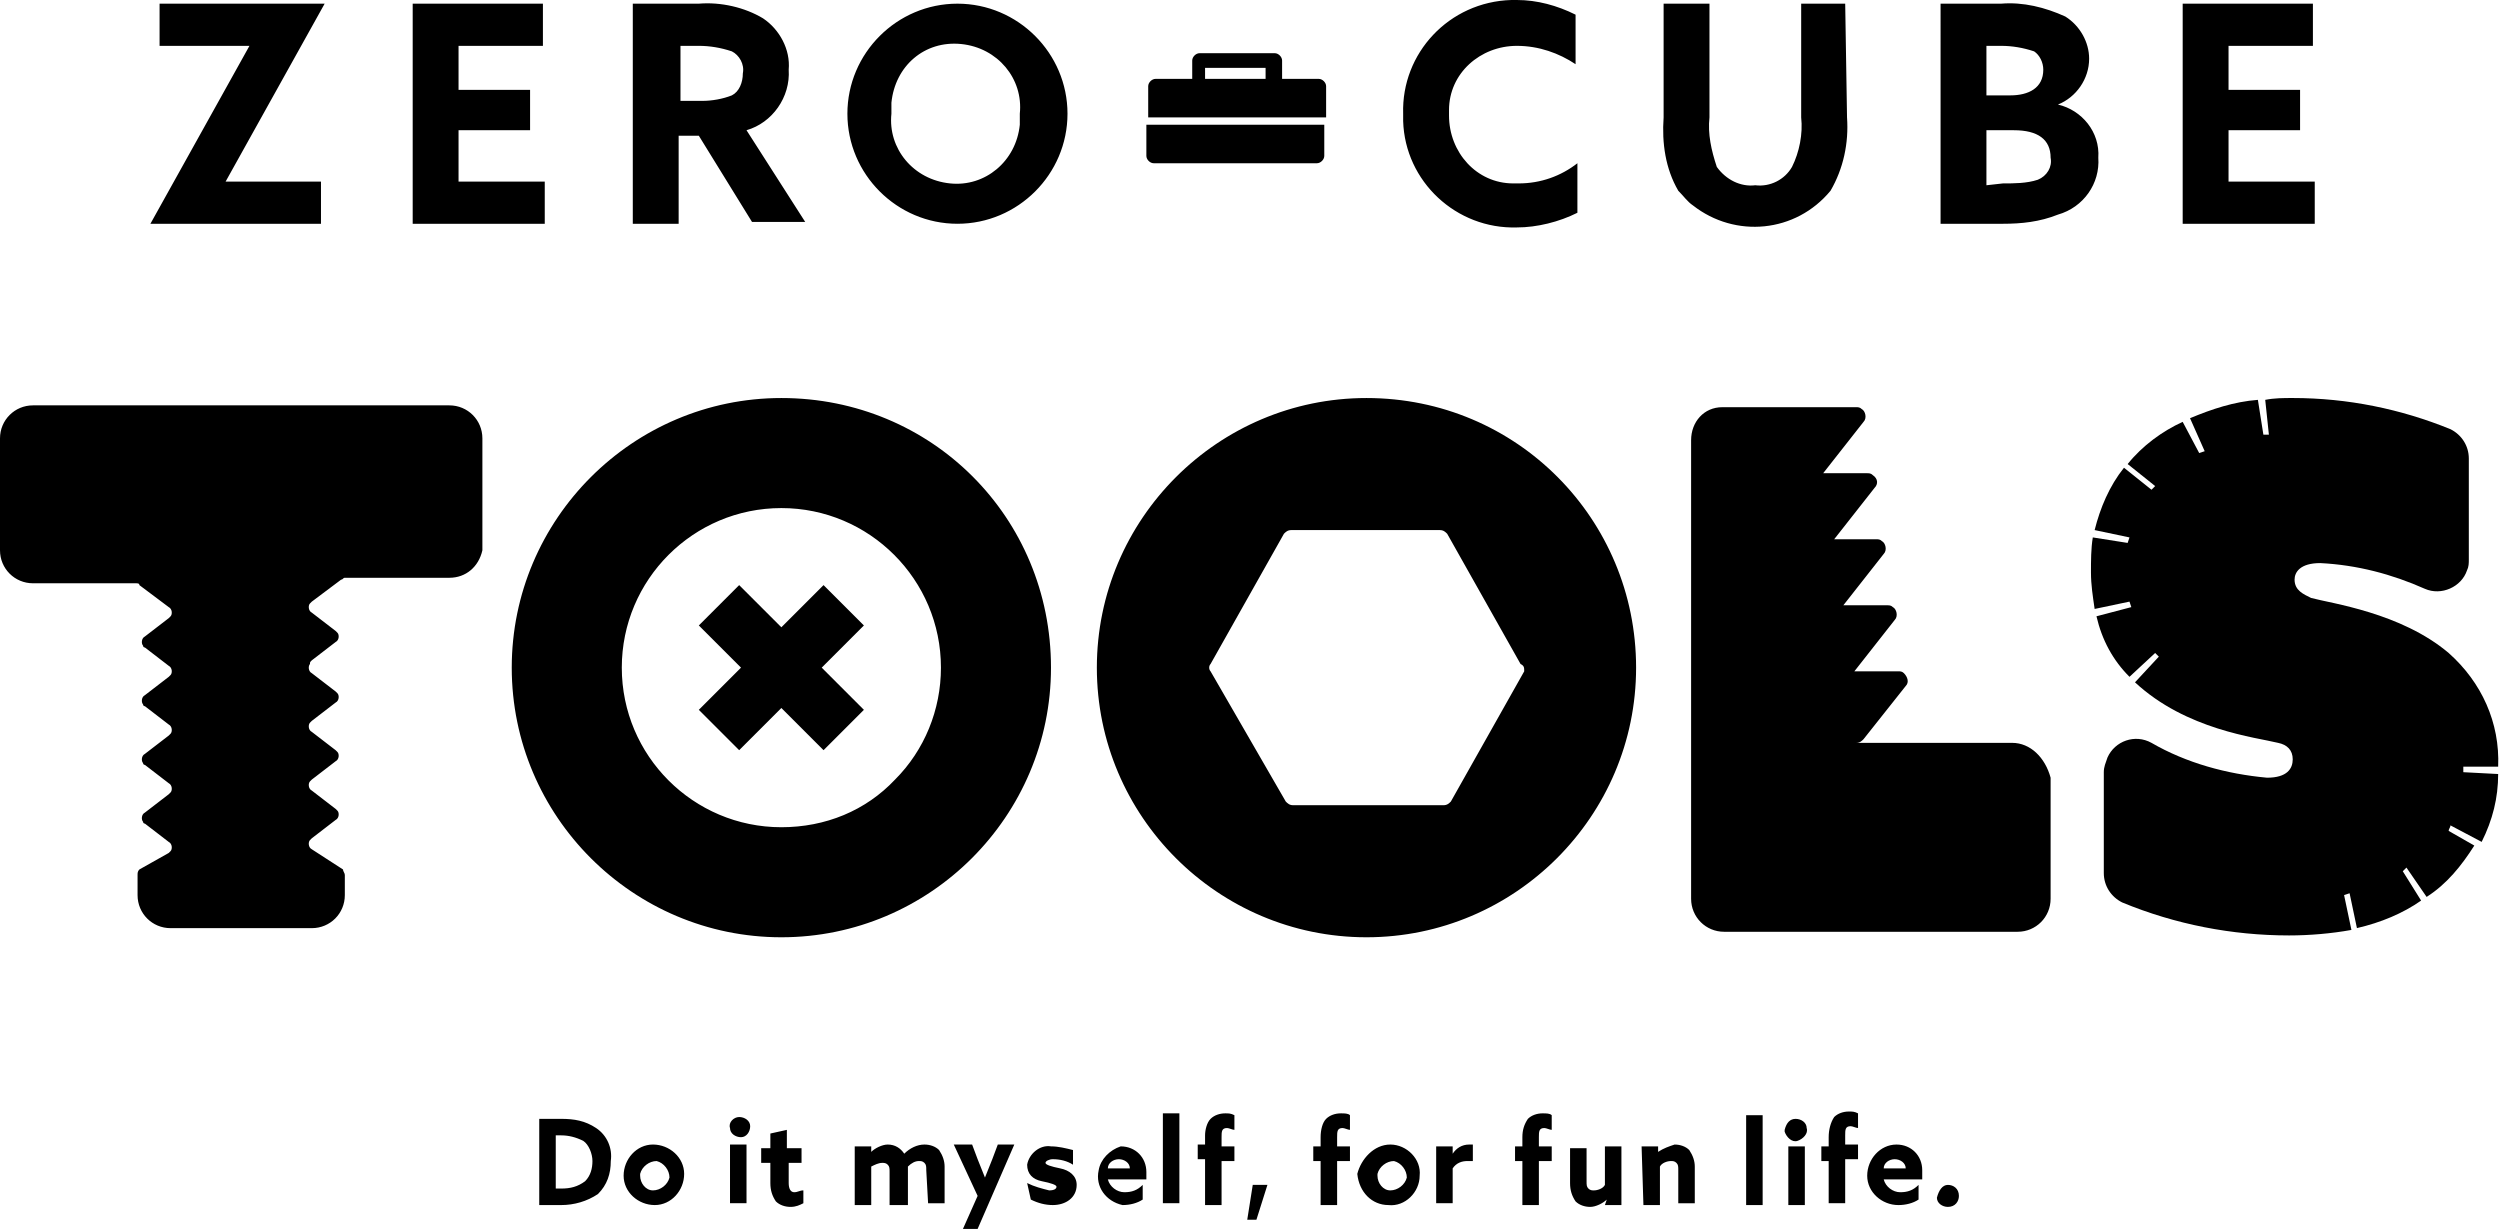 <svg enable-background="new 0 0 136.3 67.1" viewBox="0 0 136.3 67.1" xmlns="http://www.w3.org/2000/svg"><path d="m13.6 2.5h-4.9v-2.3h9l-5.4 9.7h5.2v2.3h-9.3zm8.9-2.3h7.1v2.3h-4.6v2.4h3.9v2.2h-3.9v2.8h4.7v2.3h-7.2zm12 0h3.6c1.2-.1 2.5.2 3.5.8.9.6 1.5 1.7 1.4 2.8.1 1.5-.9 2.9-2.3 3.3l3.2 5h-2.9l-2.9-4.7h-1.1v4.8h-2.5zm3.8 5.3c.5 0 1.1-.1 1.6-.3.4-.2.6-.7.6-1.2.1-.5-.2-1-.6-1.2-.6-.2-1.2-.3-1.8-.3h-1v3zm7.9.7c0-3.3 2.7-6 6-6s6 2.7 6 6-2.7 6-6 6-6-2.7-6-6zm9.4 0c.2-1.9-1.2-3.6-3.2-3.8s-3.6 1.2-3.8 3.2v.6c-.2 1.9 1.2 3.6 3.2 3.8 1.9.2 3.6-1.2 3.8-3.2 0-.2 0-.4 0-.6zm30.4 5.4c-1 .5-2.2.8-3.3.8-3.3.1-6.1-2.5-6.2-5.8 0-.1 0-.3 0-.4-.1-3.3 2.5-6.1 5.9-6.2h.3c1.1 0 2.2.3 3.2.8v2.7c-.9-.6-2-1-3.2-1-2 0-3.7 1.5-3.7 3.5v.3c0 2 1.5 3.7 3.5 3.7h.3c1.2 0 2.3-.4 3.2-1.1zm14.7-5.2c.1 1.4-.2 2.8-.9 4-1.9 2.3-5.2 2.6-7.5.8-.3-.2-.5-.5-.8-.8-.7-1.2-.9-2.6-.8-4v-6.2h2.5v6.2c-.1.9.1 1.8.4 2.7.5.7 1.3 1.1 2.1 1 .8.1 1.6-.3 2-1 .4-.8.6-1.8.5-2.7v-6.2h2.4zm5.1-6.2h3.3c1.2-.1 2.4.2 3.5.7.8.5 1.3 1.4 1.3 2.3 0 1.1-.7 2.1-1.7 2.5 1.3.3 2.3 1.5 2.2 2.9.1 1.4-.8 2.7-2.2 3.1-1 .4-2 .5-3 .5h-3.4zm3.8 5c1 0 1.8-.4 1.8-1.4 0-.4-.2-.8-.5-1-.6-.2-1.2-.3-1.8-.3h-.8v2.7zm-.4 4.8c.6 0 1.3 0 1.9-.2.5-.2.8-.7.7-1.2 0-1-.7-1.5-2-1.5h-1.5v3zm9.8-9.8h7.1v2.3h-4.6v2.4h3.9v2.2h-3.9v2.8h4.7v2.3h-7.2zm-46.7 6.2v-1.7c0-.2-.2-.4-.4-.4h-2v-1c0-.2-.2-.4-.4-.4h-4.1c-.2 0-.4.2-.4.4v1h-2c-.2 0-.4.2-.4.4v1.7zm-6.6-2.7h3.3v.6h-3.3zm-3.2 3.1v1.7c0 .2.2.4.4.4h8.9c.2 0 .4-.2.4-.4v-1.7zm-33.1 54.2h1.2c.7 0 1.3.1 1.9.5s.9 1.1.8 1.8c0 .7-.2 1.3-.7 1.8-.6.4-1.3.6-2 .6h-1.2zm1.2 3.8c.5 0 .9-.1 1.3-.4.3-.3.4-.7.4-1.1s-.2-.9-.5-1.1c-.4-.2-.8-.3-1.2-.3h-.3v2.9zm5-2.4c.9 0 1.7.7 1.7 1.6s-.7 1.7-1.6 1.7-1.7-.7-1.7-1.6.7-1.7 1.6-1.7c0 0 .1 0 0 0zm0 2.5c.4 0 .8-.3.9-.7 0-.4-.3-.8-.7-.9-.4 0-.8.3-.9.7v.1c0 .4.3.8.7.8zm4.7-4c.3 0 .6.2.6.5s-.2.6-.5.6-.6-.2-.6-.5c-.1-.3.2-.6.5-.6zm-.5 1.5h.9v3.2h-.9zm4 3.2c-.2.1-.4.2-.7.2s-.6-.1-.8-.3c-.2-.3-.3-.6-.3-1v-1.1h-.5v-.8h.5v-.8l.9-.2v1h.8v.8h-.7v1.1c0 .3.1.5.3.5s.3-.1.5-.1zm6.7-1.8c0-.2 0-.3-.1-.4s-.2-.1-.3-.1c-.2 0-.4.1-.6.3v2.1h-1v-1.8c0-.2 0-.3-.1-.4s-.2-.1-.3-.1c-.2 0-.4.1-.6.2v2.1h-.9v-3.2h.9v.3c.2-.2.6-.4.9-.4.4 0 .7.2.9.5.3-.3.7-.5 1.1-.5.3 0 .6.1.8.3.2.3.3.6.3.9v2h-.9zm2 3.2.8-1.8-1.3-2.8h1l.3.8.4 1 .4-1 .3-.8h.9l-2 4.6zm3.5-2.5c.4.2.8.3 1.2.4.3 0 .4-.1.4-.2s-.3-.2-.8-.3-.8-.4-.8-.9c.1-.6.7-1.1 1.3-1 .4 0 .8.1 1.2.2v.8c-.3-.2-.7-.3-1.1-.3-.2 0-.4.1-.4.2s.3.2.8.3.9.4.9.9c0 .7-.6 1.1-1.3 1.1-.4 0-.8-.1-1.2-.3zm4.4-.2c.1.4.5.7.9.7s.7-.1 1-.4v.8c-.3.2-.7.3-1.1.3-.9-.2-1.5-1-1.3-1.9.1-.6.6-1.1 1.2-1.3.8 0 1.4.6 1.4 1.4v.1.3zm1.2-.6c0-.3-.3-.5-.6-.5s-.6.2-.6.5zm1.8-3h.9v4.9h-.9zm2.3 2.5h-.4v-.8h.4v-.5c0-.3.1-.7.3-.9s.5-.3.8-.3c.2 0 .3 0 .5.1v.8c-.1 0-.3-.1-.4-.1-.3 0-.3.2-.3.5v.5h.7v.8h-.7v2.4h-.9zm2.6 1.4h.8l-.6 1.9h-.5zm3.7-1.3h-.4v-.8h.4v-.5c0-.4.1-.8.3-1s.5-.3.8-.3c.2 0 .4 0 .5.1v.8c-.1 0-.3-.1-.4-.1-.3 0-.3.2-.3.5v.5h.7v.8h-.7v2.4h-.9zm3.8-.9c.9 0 1.7.8 1.6 1.7 0 .9-.8 1.7-1.7 1.6-.9 0-1.6-.7-1.7-1.7.2-.8.9-1.6 1.8-1.6zm0 2.5c.4 0 .8-.3.9-.7 0-.4-.3-.8-.7-.9-.4 0-.8.3-.9.7v.1c0 .4.3.8.7.8zm2.5-2.4h.9v.4c.2-.3.5-.5.9-.5h.2v.9c-.1 0-.2 0-.3 0-.3 0-.6.1-.8.4v1.9h-.9zm4.7.8h-.4v-.8h.4v-.5c0-.4.1-.7.3-1 .2-.2.5-.3.8-.3.2 0 .4 0 .5.1v.8c-.1 0-.3-.1-.4-.1-.3 0-.3.2-.3.5v.5h.7v.8h-.7v2.4h-.9zm4.6 2.1c-.2.2-.6.4-.9.4s-.6-.1-.8-.3c-.2-.3-.3-.6-.3-1v-1.9h.9v1.8c0 .2 0 .3.1.4s.2.1.3.1c.2 0 .5-.1.6-.3v-2.1h.9v3.2h-.9zm1.9-2.9h.9v.3c.3-.2.6-.3.9-.4.3 0 .6.1.8.3.2.3.3.6.3.9v2h-.9v-1.8c0-.2 0-.3-.1-.4s-.2-.1-.3-.1c-.2 0-.5.1-.6.3v2.1h-.9zm5.7-1.7h.9v4.9h-.9zm2.7.2c.3 0 .6.2.6.5.1.3-.2.6-.5.7s-.6-.2-.7-.5v-.1c.1-.4.3-.6.6-.6zm-.4 1.5h.9v3.2h-.9zm2.2.8h-.4v-.8h.4v-.5c0-.4.1-.8.3-1.1.2-.2.5-.3.8-.3.2 0 .3 0 .5.1v.8c-.1 0-.3-.1-.4-.1-.3 0-.3.2-.3.5v.5h.7v.8h-.7v2.4h-.9zm3 1c.1.4.5.7.9.7s.7-.1 1-.4v.8c-.3.2-.7.3-1.1.3-.9 0-1.7-.7-1.7-1.6s.7-1.7 1.6-1.7c.8 0 1.4.6 1.4 1.4v.2.3zm1.2-.6c0-.3-.3-.5-.6-.5s-.6.2-.6.5zm2.3.9c.3 0 .6.2.6.6 0 .3-.2.6-.6.6-.3 0-.6-.2-.6-.5.1-.4.3-.7.6-.7zm-81.7-42.5h-22.7c-1 0-1.8.8-1.8 1.8v6.1c0 1 .8 1.8 1.8 1.8h5.6c.1 0 .2 0 .2.1l1.6 1.2c.2.1.2.4.1.5l-.1.1-1.3 1c-.2.1-.2.4-.1.5 0 0 0 .1.1.1l1.3 1c.2.1.2.4.1.5 0 0 0 0-.1.1l-1.3 1c-.2.1-.2.4-.1.5 0 0 0 .1.1.1l1.3 1c.2.1.2.4.1.5 0 0 0 0-.1.1l-1.3 1c-.2.1-.2.4-.1.5 0 0 0 .1.1.1l1.3 1c.2.1.2.4.1.5l-.1.1-1.3 1c-.2.1-.2.4-.1.5 0 0 0 .1.1.1l1.3 1c.2.1.2.4.1.5l-.1.1-1.6.9c-.1.1-.1.2-.1.3v1.1c0 1 .8 1.8 1.8 1.8h7.7c1 0 1.8-.8 1.8-1.8v-1.1c0-.1-.1-.2-.1-.3l-1.7-1.1c-.2-.1-.2-.4-.1-.5l.1-.1 1.3-1c.2-.1.2-.4.1-.5l-.1-.1-1.3-1c-.2-.1-.2-.4-.1-.5l.1-.1 1.3-1c.2-.1.2-.4.1-.5l-.1-.1-1.3-1c-.2-.1-.2-.4-.1-.5l.1-.1 1.3-1c.2-.1.2-.4.1-.5l-.1-.1-1.3-1c-.2-.1-.2-.4-.1-.5 0-.1 0-.1.1-.2l1.3-1c.2-.1.2-.4.1-.5l-.1-.1-1.3-1c-.2-.1-.2-.4-.1-.5s.1-.1.1-.1l1.6-1.2c.1 0 .1-.1.2-.1h5.7c.9 0 1.6-.6 1.8-1.5v-6.1c0-1-.8-1.8-1.8-1.8zm85.2 18.4h-8.5c.2 0 .3-.1.4-.2l2.3-2.9c.2-.2.1-.5-.1-.7-.1-.1-.2-.1-.3-.1h-2.4l2.2-2.8c.2-.2.1-.6-.1-.7-.1-.1-.2-.1-.3-.1h-2.4l2.2-2.8c.2-.2.1-.6-.1-.7-.1-.1-.2-.1-.3-.1h-2.3l2.2-2.8c.2-.2.2-.5-.1-.7-.1-.1-.2-.1-.3-.1h-2.4l2.2-2.8c.2-.2.1-.6-.1-.7-.1-.1-.2-.1-.3-.1h-7.3c-1 0-1.7.8-1.7 1.8v25c0 1 .8 1.8 1.8 1.8h16c1 0 1.8-.8 1.8-1.8v-6.6c-.3-1.1-1.1-1.9-2.1-1.9zm-35.2-18.8c-8.1 0-14.7 6.6-14.7 14.7s6.6 14.7 14.7 14.7 14.7-6.6 14.7-14.7-6.5-14.7-14.7-14.7zm8.6 14.9-4 7.1c-.1.1-.2.2-.4.2h-8.2c-.2 0-.3-.1-.4-.2l-4.1-7.1c-.1-.1-.1-.3 0-.4l4-7.1c.1-.1.2-.2.4-.2h8.1c.2 0 .3.1.4.2l4 7.1c.2.1.2.2.2.4zm-40.5-14.9c-8.1 0-14.7 6.6-14.7 14.7s6.6 14.7 14.7 14.7 14.7-6.6 14.7-14.7c0-8.2-6.5-14.7-14.7-14.7zm0 23.4c-4.8 0-8.7-3.9-8.7-8.7s3.9-8.7 8.7-8.7 8.7 3.9 8.7 8.7c0 2.3-.9 4.5-2.5 6.1-1.6 1.7-3.8 2.6-6.2 2.6z"/><path d="m44.9 31.9-2.3 2.3-2.3-2.3-2.2 2.2 2.3 2.3-2.3 2.3 2.2 2.2 2.3-2.3 2.3 2.3 2.2-2.2-2.3-2.3 2.3-2.3zm88.6 13.4c0-.1.1-.2.1-.3l1.7.9c.6-1.2.9-2.4.9-3.7l-1.9-.1v-.3h1.9c.1-2.4-.9-4.6-2.7-6.2-2.6-2.2-6.4-2.7-7.5-3-.4-.2-.9-.4-.9-1 0-.4.3-.9 1.4-.9 2 .1 3.9.6 5.7 1.4.9.4 2-.1 2.3-1 .1-.2.1-.4.1-.6v-5.5c0-.7-.4-1.3-1-1.6-2.7-1.1-5.6-1.7-8.6-1.7-.5 0-1 0-1.5.1l.2 1.9h-.3l-.3-1.9c-1.3.1-2.5.5-3.7 1l.8 1.8-.3.1-.9-1.7c-1.1.5-2.2 1.3-3 2.3l1.5 1.2-.2.2-1.5-1.2c-.8 1-1.3 2.2-1.6 3.4l1.9.4-.1.3-1.9-.3c-.1.6-.1 1.3-.1 1.9 0 .7.1 1.3.2 2l1.9-.4.1.3-1.9.5c.3 1.3.9 2.4 1.8 3.3l1.4-1.3.2.2-1.3 1.4c2.8 2.6 6.6 3 7.8 3.3.5.1.8.4.8.9s-.3 1-1.4 1c-2.2-.2-4.4-.8-6.3-1.9-.9-.5-2-.1-2.4.8-.1.3-.2.5-.2.8v5.5c0 .7.4 1.3 1 1.6 2.9 1.2 6 1.8 9.1 1.8 1.1 0 2.3-.1 3.4-.3l-.4-1.9.3-.1.4 1.9c1.3-.3 2.5-.8 3.5-1.5l-1-1.6.2-.2 1.1 1.6c1.1-.7 1.9-1.7 2.6-2.8z"/></svg>